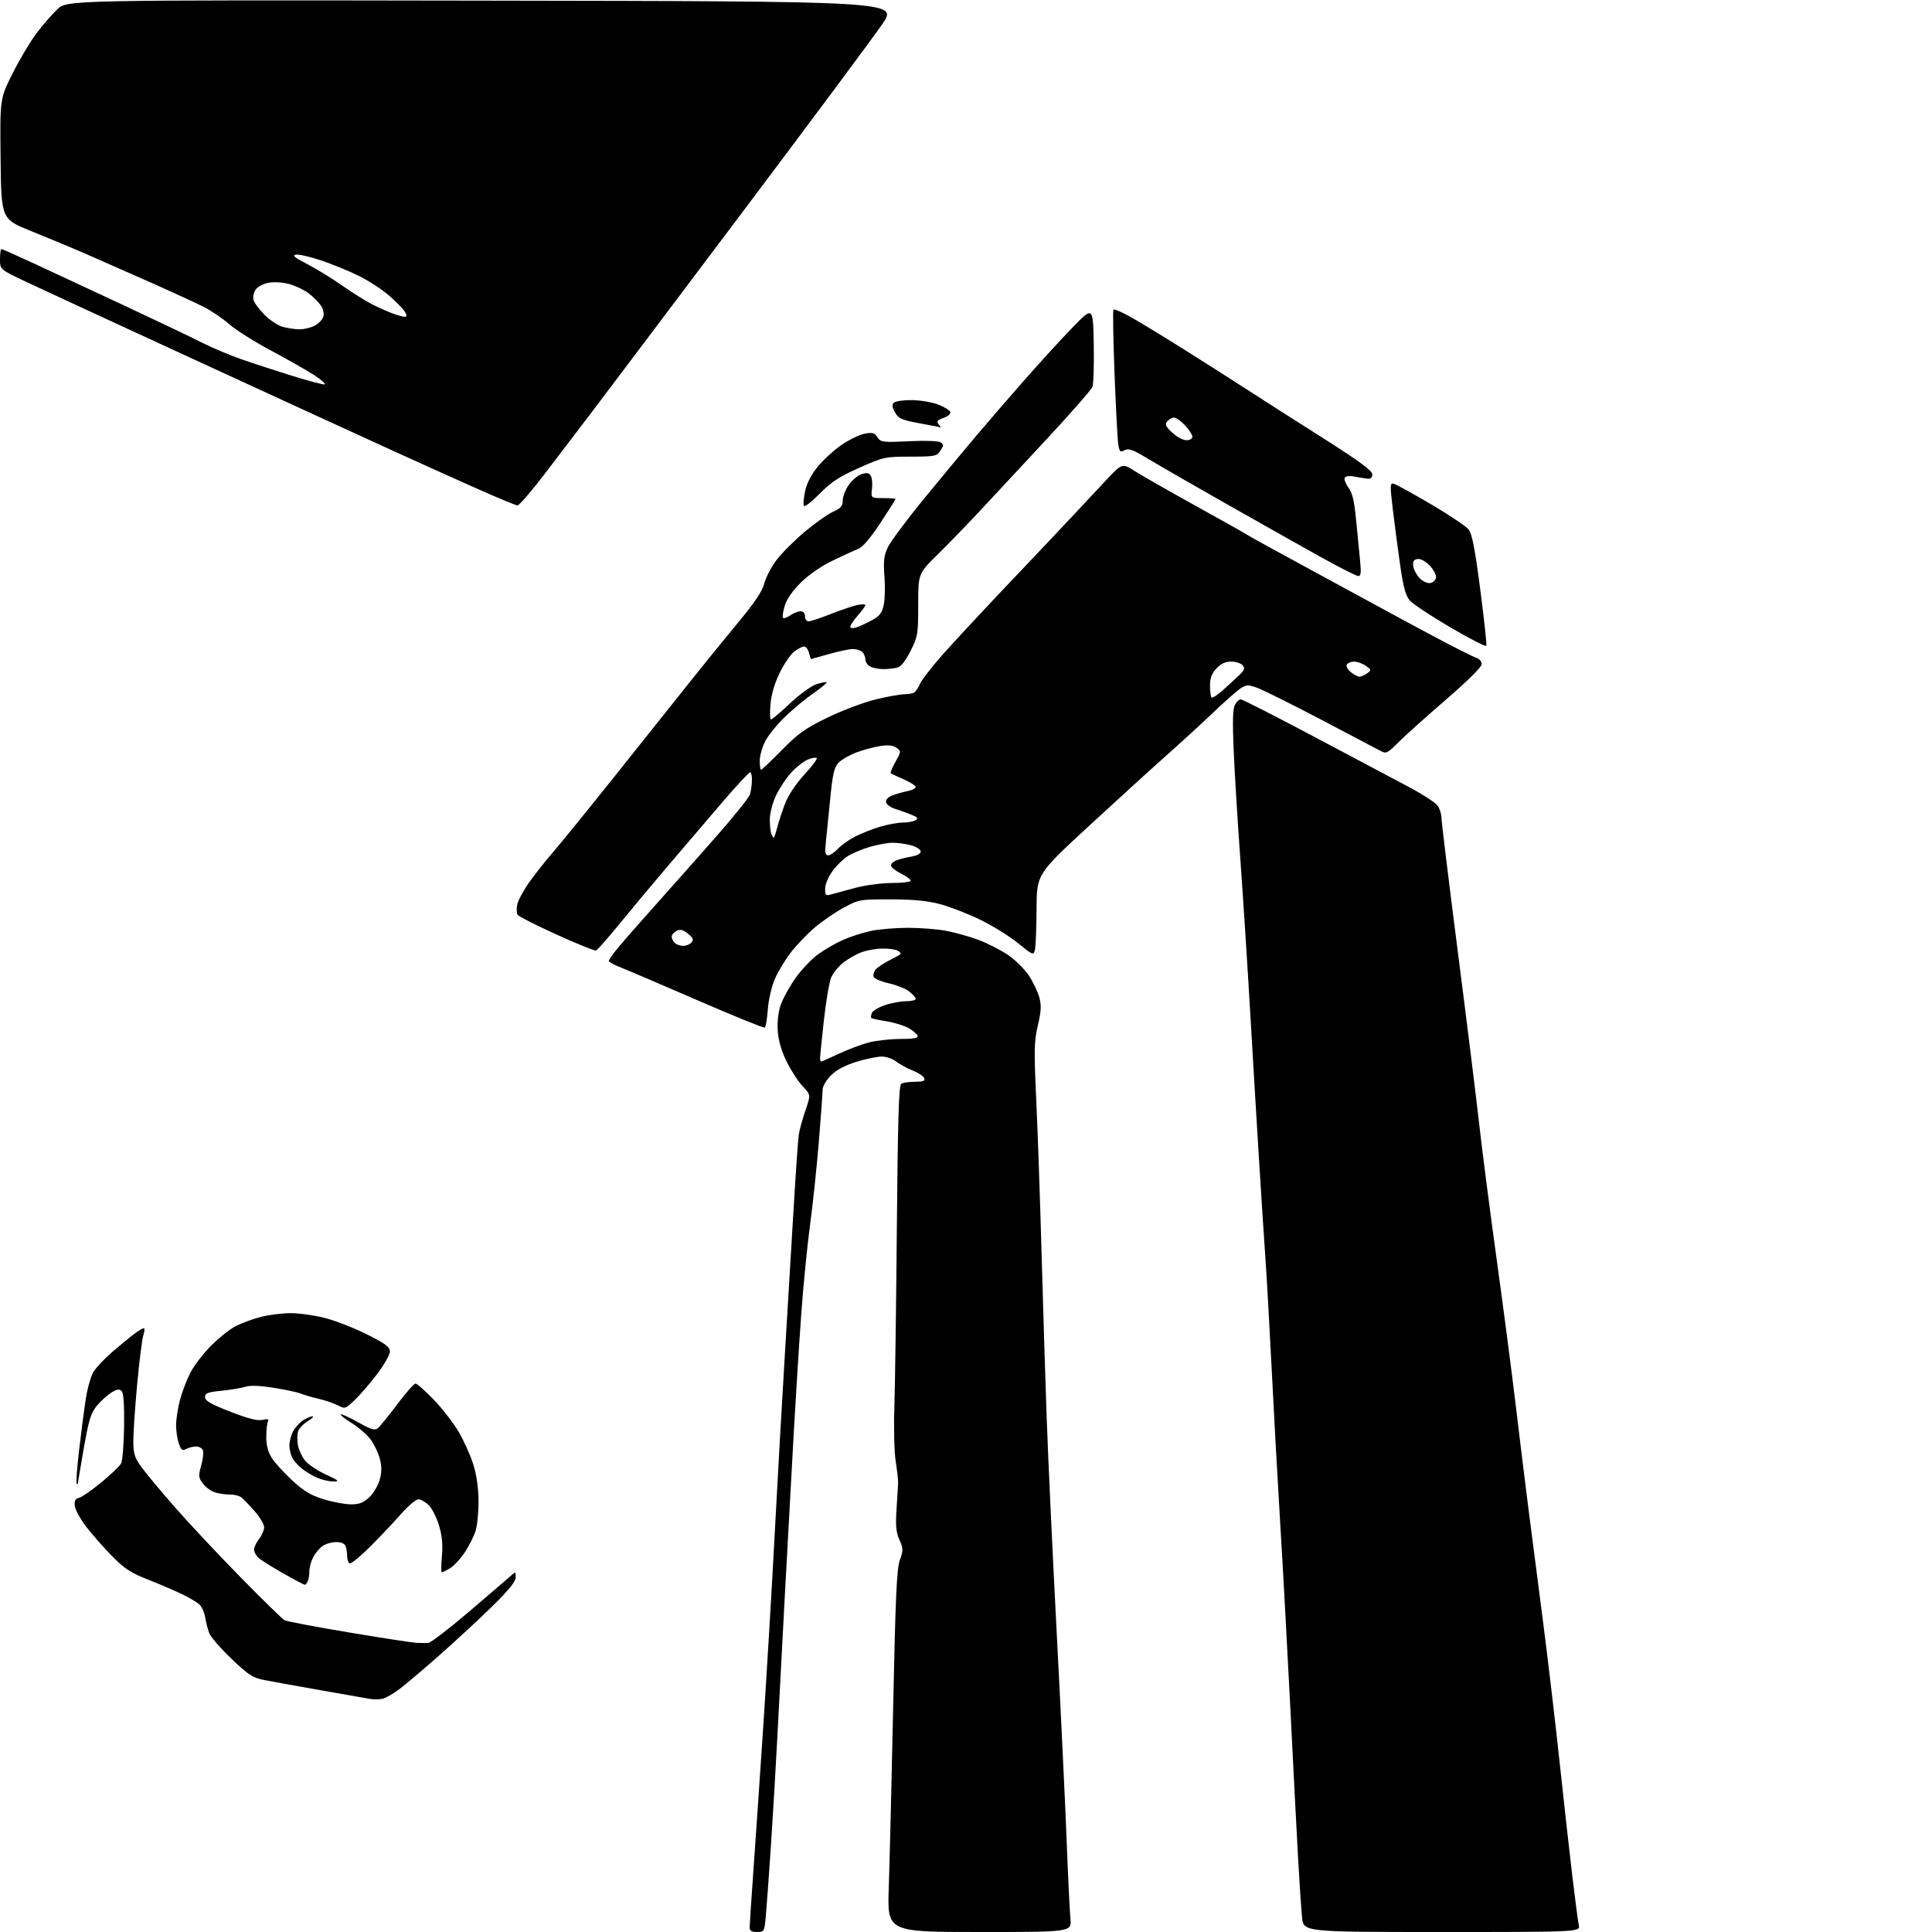 <?xml version="1.0" encoding="UTF-8" standalone="no"?>
<svg 
  version="1.1" 
  xmlns="http://www.w3.org/2000/svg" 
  xmlns:xlink="http://www.w3.org/1999/xlink" 
  xmlns:svg="http://www.w3.org/2000/svg"
  xmlns:rdf="http://www.w3.org/1999/02/22-rdf-syntax-ns#"
  xmlns:cc="http://creativecommons.org/ns#"
  xmlns:dc="http://purl.org/dc/elements/1.1/"
  viewBox="0 0 768 768"
  width="768"
  height="768"
>
<style>svg {background-color: white; }</style>"
<path stroke="none" fill="black" fill-rule="evenodd" d="M300.92,768.00C298.73,768.00 298.00,767.53 298.00,766.13C298.00,765.10 298.66,755.09 299.47,743.88C300.28,732.67 302.07,706.40 303.46,685.50C304.84,664.60 306.89,630.17 308.00,609.00C309.12,587.83 310.91,556.10 311.99,538.50C313.06,520.90 314.63,494.80 315.47,480.50C316.31,466.20 317.25,452.93 317.54,451.00C317.83,449.07 319.03,444.73 320.19,441.35C322.30,435.21 322.30,435.21 319.12,431.85C317.37,430.01 314.51,425.64 312.77,422.13C310.67,417.90 309.47,413.82 309.19,409.95C308.92,406.26 309.34,402.45 310.33,399.55C311.18,397.04 313.79,392.27 316.12,388.95C318.45,385.63 322.48,381.35 325.07,379.45C327.67,377.54 332.20,374.92 335.15,373.61C338.09,372.31 343.11,370.70 346.30,370.04C349.49,369.38 356.01,368.83 360.80,368.82C365.58,368.81 372.39,369.33 375.93,369.98C379.47,370.62 385.32,372.26 388.93,373.61C392.54,374.96 397.85,377.67 400.73,379.63C403.60,381.60 407.32,385.27 408.99,387.80C410.66,390.32 412.52,394.21 413.13,396.44C414.01,399.68 413.89,401.94 412.56,407.64C411.07,413.96 411.00,417.33 411.92,437.14C412.50,449.44 413.43,476.38 414.01,497.00C414.58,517.62 415.50,547.33 416.05,563.00C416.60,578.67 418.37,616.70 419.98,647.50C421.59,678.30 423.38,715.65 423.96,730.50C424.53,745.35 425.23,759.86 425.51,762.75C426.02,768.00 426.02,768.00 389.35,768.00C352.68,768.00 352.68,768.00 353.30,750.25C353.64,740.49 354.43,708.20 355.05,678.50C355.96,634.75 356.46,623.68 357.70,620.17C359.10,616.21 359.08,615.51 357.53,612.07C356.20,609.11 355.95,606.54 356.39,599.91C356.69,595.28 356.97,590.60 357.02,589.50C357.06,588.40 356.63,584.58 356.06,581.00C355.49,577.42 355.25,567.75 355.52,559.50C355.79,551.25 356.24,519.10 356.51,488.05C356.90,444.59 357.30,431.43 358.26,430.82C358.94,430.39 361.40,430.02 363.72,430.02C366.95,430.00 367.81,429.67 367.39,428.58C367.09,427.80 365.01,426.42 362.76,425.52C360.51,424.62 357.56,423.01 356.20,421.94C354.84,420.87 352.26,420.00 350.47,420.00C348.68,420.00 344.15,420.95 340.40,422.10C335.86,423.51 332.50,425.30 330.30,427.50C328.43,429.37 327.00,431.82 327.00,433.17C327.00,434.47 326.32,443.85 325.49,454.02C324.65,464.18 323.08,479.02 322.00,487.00C320.91,494.98 319.36,510.73 318.54,522.00C317.72,533.27 316.38,554.42 315.56,569.00C314.74,583.58 313.16,612.38 312.05,633.00C310.94,653.62 309.56,679.73 308.98,691.00C308.40,702.27 307.27,721.40 306.47,733.50C305.66,745.60 304.74,758.31 304.42,761.75C303.85,767.86 303.77,768.00 300.92,768.00zM573.18,768.00C518.20,768.00 518.20,768.00 517.60,762.25C517.27,759.09 516.55,748.40 516.00,738.50C515.45,728.60 514.09,702.27 512.98,680.00C511.87,657.73 510.06,624.65 508.96,606.50C507.86,588.35 506.30,560.23 505.50,544.00C504.69,527.77 503.57,507.98 503.01,500.00C502.45,492.02 501.33,474.70 500.51,461.50C499.69,448.30 498.10,421.75 496.98,402.50C495.86,383.25 494.07,355.57 493.02,341.00C491.96,326.43 490.79,307.27 490.41,298.44C489.91,286.89 490.05,281.77 490.90,280.19C491.54,278.99 492.59,278.00 493.22,278.00C493.85,278.00 506.77,284.58 521.93,292.62C537.09,300.66 554.10,309.68 559.72,312.66C565.34,315.64 570.63,319.06 571.47,320.26C572.31,321.46 573.00,323.62 573.00,325.05C573.00,326.48 575.91,350.34 579.47,378.07C583.04,405.81 586.88,436.82 588.02,447.00C589.16,457.18 592.30,481.48 595.00,501.00C597.70,520.52 601.08,546.40 602.51,558.50C603.94,570.60 606.24,589.27 607.61,600.00C608.99,610.73 611.63,631.20 613.49,645.50C615.34,659.80 618.26,684.55 619.97,700.50C621.68,716.45 623.96,736.92 625.05,746.00C626.13,755.08 627.27,763.74 627.59,765.25C628.16,768.00 628.16,768.00 573.18,768.00zM151.88,675.33C150.57,675.57 148.38,675.57 147.00,675.33C145.62,675.09 136.85,673.54 127.50,671.90C118.15,670.25 108.09,668.44 105.14,667.86C100.43,666.94 98.84,665.91 92.00,659.38C87.72,655.29 83.75,650.72 83.19,649.22C82.62,647.73 81.88,644.87 81.56,642.89C81.23,640.90 80.18,638.59 79.23,637.75C78.28,636.91 75.25,635.13 72.50,633.78C69.75,632.43 63.67,629.82 59.00,627.98C51.94,625.20 49.49,623.60 44.50,618.53C41.20,615.17 36.57,609.90 34.20,606.81C31.84,603.72 29.81,599.96 29.70,598.46C29.56,596.52 30.02,595.66 31.29,595.45C32.27,595.29 36.23,592.59 40.08,589.43C43.94,586.28 47.56,582.83 48.13,581.76C48.70,580.69 49.24,574.04 49.33,566.97C49.45,558.36 49.12,553.74 48.34,552.95C47.45,552.06 46.51,552.19 44.34,553.52C42.78,554.48 40.20,556.80 38.61,558.68C36.15,561.59 35.37,564.06 33.38,575.30C32.10,582.56 31.04,588.91 31.03,589.42C31.01,589.92 30.76,590.10 30.47,589.81C30.18,589.52 30.62,583.48 31.45,576.39C32.28,569.30 33.48,560.12 34.12,556.00C34.75,551.88 36.12,547.09 37.15,545.36C38.18,543.63 41.58,540.03 44.69,537.36C47.80,534.69 51.71,531.49 53.37,530.25C55.03,529.01 56.73,528.00 57.14,528.00C57.56,528.00 57.49,529.24 56.99,530.75C56.48,532.26 55.38,540.98 54.54,550.12C53.69,559.27 53.00,569.44 53.00,572.72C53.00,577.83 53.46,579.34 56.16,583.10C57.89,585.52 63.84,592.67 69.39,599.00C74.93,605.33 86.67,617.86 95.48,626.84C104.29,635.83 112.22,643.58 113.10,644.05C113.98,644.52 125.45,646.71 138.60,648.90C151.74,651.10 163.85,652.97 165.50,653.05C167.15,653.14 169.28,653.16 170.23,653.11C171.19,653.05 178.39,647.53 186.23,640.85C194.08,634.16 201.51,627.79 202.75,626.67C205.00,624.65 205.00,624.65 205.00,627.02C205.00,628.68 202.25,632.08 195.75,638.46C190.66,643.46 181.32,652.11 175.00,657.70C168.68,663.28 161.42,669.44 158.88,671.37C156.33,673.31 153.18,675.09 151.88,675.33zM121.14,629.97C120.79,629.95 116.90,627.89 112.50,625.39C108.10,622.89 103.71,620.13 102.75,619.27C101.79,618.40 101.00,616.92 101.00,615.98C101.00,615.04 101.90,613.13 103.00,611.73C104.10,610.33 105.00,608.24 105.00,607.10C105.00,605.95 103.31,603.09 101.25,600.75C99.19,598.41 96.83,595.95 96.00,595.27C95.17,594.60 93.15,594.08 91.50,594.11C89.85,594.15 87.18,593.77 85.57,593.28C83.95,592.79 81.75,591.21 80.67,589.76C78.89,587.38 78.82,586.70 79.97,582.60C80.67,580.11 80.98,577.38 80.65,576.53C80.33,575.69 79.12,575.00 77.97,575.00C76.81,575.00 75.04,575.44 74.03,575.99C72.48,576.81 72.01,576.46 71.09,573.84C70.49,572.11 70.00,568.84 70.00,566.56C70.00,564.28 70.67,559.84 71.49,556.69C72.31,553.54 74.16,548.64 75.61,545.79C77.05,542.94 80.79,538.05 83.91,534.93C87.03,531.81 91.47,528.29 93.76,527.12C96.06,525.95 100.52,524.32 103.68,523.50C106.84,522.67 112.18,522.00 115.55,522.00C118.92,522.00 125.07,522.87 129.21,523.93C133.36,524.99 140.86,527.92 145.87,530.44C153.31,534.17 155.00,535.44 154.99,537.26C154.99,538.49 152.77,542.42 150.07,546.00C147.37,549.58 143.38,554.23 141.20,556.34C137.31,560.10 137.18,560.14 134.27,558.64C132.64,557.80 129.10,556.59 126.40,555.97C123.71,555.34 120.60,554.44 119.50,553.96C118.40,553.48 113.67,552.46 109.00,551.71C103.28,550.78 99.52,550.64 97.50,551.27C95.85,551.78 91.58,552.49 88.00,552.85C82.54,553.40 81.50,553.80 81.50,555.38C81.50,556.83 83.76,558.14 91.50,561.15C98.68,563.95 102.31,564.87 104.38,564.42C106.35,563.98 107.04,564.13 106.57,564.89C106.19,565.50 105.87,568.24 105.85,570.97C105.82,574.36 106.49,577.06 107.94,579.40C109.11,581.30 112.76,585.34 116.06,588.39C120.73,592.72 123.48,594.38 128.63,595.97C132.25,597.08 137.14,598.00 139.50,598.00C142.82,598.00 144.47,597.37 146.81,595.18C148.47,593.63 150.33,590.48 150.95,588.18C151.79,585.08 151.79,582.90 150.95,579.75C150.32,577.41 148.66,573.98 147.25,572.11C145.84,570.25 142.50,567.36 139.83,565.71C137.16,564.05 135.19,562.48 135.44,562.23C135.69,561.98 138.78,563.38 142.30,565.35C147.51,568.27 148.99,568.71 150.21,567.72C151.03,567.05 154.50,562.79 157.90,558.25C161.30,553.71 164.58,550.00 165.17,550.00C165.77,550.00 169.01,552.86 172.38,556.35C175.75,559.85 180.20,565.59 182.28,569.10C184.35,572.62 186.98,578.42 188.10,582.00C189.42,586.17 190.18,591.38 190.22,596.55C190.26,600.98 189.73,606.38 189.05,608.55C188.36,610.72 186.42,614.59 184.72,617.14C183.02,619.69 180.41,622.51 178.91,623.39C177.42,624.28 175.94,625.00 175.63,625.00C175.33,625.00 175.34,622.16 175.66,618.69C176.08,614.23 175.76,610.68 174.57,606.59C173.64,603.40 171.81,599.71 170.49,598.40C169.17,597.08 167.29,596.00 166.32,596.00C165.34,596.00 162.29,598.58 159.52,601.73C156.76,604.88 151.21,610.75 147.20,614.76C143.18,618.77 139.47,621.79 138.95,621.47C138.43,621.15 138.00,619.82 138.00,618.52C138.00,617.23 137.73,615.45 137.39,614.58C137.02,613.60 135.58,613.00 133.62,613.00C131.87,613.00 129.44,613.70 128.22,614.56C126.99,615.42 125.32,617.42 124.49,619.01C123.67,620.60 123.00,623.01 123.00,624.37C123.00,625.73 122.73,627.55 122.39,628.42C122.06,629.29 121.50,629.99 121.14,629.97zM132.50,588.91C130.85,588.92 128.01,588.27 126.18,587.48C124.36,586.69 121.66,585.09 120.18,583.94C118.71,582.78 116.95,580.86 116.29,579.67C115.62,578.47 115.05,576.24 115.04,574.70C115.02,573.16 115.65,570.64 116.45,569.10C117.25,567.56 119.03,565.56 120.41,564.65C121.80,563.74 123.51,563.00 124.21,563.00C124.92,563.01 124.08,563.87 122.34,564.93C120.60,565.99 118.87,567.83 118.49,569.02C118.12,570.20 118.09,572.66 118.43,574.49C118.77,576.31 120.03,579.03 121.21,580.55C122.40,582.06 126.10,584.56 129.44,586.10C134.71,588.54 135.11,588.91 132.50,588.91zM326.39,422.00C326.60,422.00 329.74,420.61 333.37,418.91C337.00,417.22 342.33,415.20 345.23,414.43C348.13,413.65 353.80,413.02 357.83,413.01C363.22,413.00 365.06,412.67 364.75,411.76C364.53,411.08 362.96,409.71 361.26,408.72C359.57,407.73 355.61,406.51 352.46,405.99C349.31,405.48 346.55,404.89 346.34,404.67C346.13,404.46 346.23,403.58 346.56,402.71C346.89,401.84 349.23,400.43 351.76,399.57C354.29,398.70 358.08,398.00 360.18,398.00C362.28,398.00 364.00,397.58 364.00,397.07C364.00,396.56 362.85,395.24 361.44,394.13C360.03,393.02 356.38,391.56 353.34,390.88C350.29,390.19 347.57,389.04 347.29,388.31C347.01,387.57 347.36,386.27 348.07,385.41C348.78,384.56 351.20,382.93 353.43,381.80C355.67,380.68 357.71,379.56 357.97,379.32C358.23,379.09 357.78,378.47 356.97,377.96C356.16,377.45 353.48,377.04 351.00,377.06C348.52,377.07 344.81,377.69 342.75,378.43C340.68,379.16 337.37,381.00 335.39,382.51C333.41,384.03 331.17,386.75 330.41,388.56C329.65,390.38 328.35,398.01 327.51,405.53C326.68,413.04 326.00,419.82 326.00,420.60C326.00,421.37 326.17,422.00 326.39,422.00zM304.02,408.49C303.63,408.73 291.88,403.96 277.90,397.90C263.93,391.83 250.14,385.93 247.25,384.79C244.36,383.65 242.00,382.40 242.00,382.00C242.00,381.61 243.46,379.47 245.25,377.26C247.04,375.05 253.90,367.20 260.50,359.83C267.10,352.46 278.12,340.03 285.00,332.20C291.88,324.38 297.79,316.97 298.15,315.74C298.51,314.51 298.85,312.04 298.90,310.25C298.96,308.46 298.63,307.00 298.18,307.00C297.72,307.00 292.81,312.29 287.26,318.75C281.72,325.21 272.07,336.50 265.84,343.83C259.60,351.16 250.77,361.73 246.20,367.33C241.64,372.92 237.46,377.65 236.92,377.84C236.38,378.03 229.31,375.17 221.22,371.49C213.12,367.81 206.16,364.28 205.75,363.65C205.34,363.02 205.29,361.15 205.63,359.50C205.98,357.85 208.19,353.80 210.54,350.50C212.90,347.20 217.00,342.01 219.66,338.97C222.32,335.93 233.47,322.21 244.44,308.47C255.41,294.74 268.66,278.10 273.90,271.50C279.14,264.90 287.75,254.29 293.05,247.91C300.03,239.51 302.99,235.11 303.82,231.91C304.44,229.49 306.66,225.26 308.75,222.53C310.84,219.79 315.87,214.76 319.94,211.35C324.01,207.94 329.06,204.37 331.17,203.42C334.24,202.04 335.00,201.16 335.00,199.00C335.00,197.51 336.03,194.77 337.28,192.91C338.54,191.05 340.81,189.09 342.34,188.55C344.48,187.80 345.34,187.91 346.10,189.04C346.64,189.84 346.88,192.19 346.64,194.25C346.19,198.00 346.19,198.00 351.10,198.00C353.79,198.00 356.00,198.16 356.00,198.36C356.00,198.55 353.28,202.85 349.96,207.90C346.08,213.80 342.96,217.46 341.21,218.16C339.72,218.75 335.12,220.86 331.00,222.85C326.43,225.06 321.48,228.46 318.34,231.58C315.03,234.86 312.72,238.19 311.92,240.86C311.24,243.14 310.95,245.28 311.28,245.61C311.60,245.94 312.90,245.48 314.16,244.60C315.42,243.72 317.24,243.00 318.22,243.00C319.33,243.00 320.00,243.75 320.00,245.00C320.00,246.10 320.64,247.00 321.42,247.00C322.21,247.00 326.15,245.70 330.17,244.10C334.20,242.51 338.96,240.90 340.75,240.52C342.54,240.15 344.00,240.15 344.00,240.54C344.00,240.92 342.65,242.77 341.00,244.65C339.35,246.53 338.00,248.53 338.00,249.10C338.00,249.71 338.93,249.85 340.25,249.46C341.49,249.09 344.28,247.82 346.46,246.64C349.66,244.91 350.58,243.74 351.29,240.50C351.77,238.30 351.90,233.19 351.58,229.14C351.12,223.18 351.37,220.98 352.89,217.64C353.93,215.36 360.57,206.45 367.64,197.84C374.71,189.23 383.86,178.21 387.98,173.34C392.09,168.48 400.58,158.65 406.86,151.50C413.13,144.35 421.91,134.74 426.38,130.15C434.50,121.79 434.50,121.79 434.78,136.74C434.93,144.96 434.70,152.62 434.28,153.75C433.85,154.88 425.85,164.04 416.50,174.09C407.15,184.14 395.29,196.90 390.14,202.44C384.99,207.97 377.23,215.99 372.89,220.26C365.00,228.01 365.00,228.01 365.00,240.35C365.00,252.07 364.85,252.98 361.98,258.73C360.00,262.68 358.18,264.99 356.73,265.38C355.50,265.70 353.01,265.98 351.18,265.99C349.36,265.99 347.00,265.53 345.93,264.96C344.87,264.40 344.00,263.14 344.00,262.16C344.00,261.19 343.46,259.86 342.80,259.20C342.14,258.54 340.45,258.00 339.05,258.00C337.64,258.00 333.35,258.90 329.50,260.00C325.65,261.10 322.44,262.00 322.36,262.00C322.28,262.00 321.93,260.88 321.59,259.50C321.24,258.12 320.36,257.00 319.62,257.00C318.88,257.00 317.10,257.92 315.68,259.04C314.25,260.16 311.68,263.94 309.96,267.43C307.95,271.52 306.63,275.97 306.28,279.89C305.97,283.25 306.07,286.00 306.49,286.00C306.91,286.00 310.31,283.12 314.03,279.61C317.76,276.10 322.45,272.68 324.47,272.01C326.48,271.34 328.33,271.00 328.57,271.23C328.81,271.47 326.51,273.39 323.46,275.49C320.41,277.59 315.30,281.82 312.10,284.90C308.91,287.98 305.33,292.39 304.15,294.71C302.97,297.03 302.00,300.51 302.00,302.46C302.00,304.41 302.25,306.00 302.55,306.00C302.85,306.00 306.56,302.47 310.80,298.16C317.35,291.49 320.06,289.57 329.00,285.23C334.77,282.43 343.30,279.21 347.94,278.07C352.58,276.93 357.76,275.99 359.44,275.98C361.12,275.98 362.96,275.64 363.52,275.23C364.08,274.83 365.08,273.27 365.74,271.76C366.41,270.25 370.43,265.08 374.68,260.26C378.93,255.44 390.97,242.50 401.43,231.50C411.89,220.50 423.38,208.34 426.97,204.48C430.56,200.62 436.33,194.45 439.79,190.77C446.09,184.08 446.09,184.08 451.29,187.38C454.16,189.20 465.27,195.54 476.00,201.47C486.73,207.40 495.95,212.59 496.50,213.01C497.05,213.42 508.30,219.60 521.50,226.75C534.70,233.89 547.52,240.86 550.00,242.23C552.48,243.60 561.25,248.33 569.50,252.74C577.75,257.14 585.51,261.06 586.75,261.44C588.03,261.84 589.00,262.94 589.00,263.99C589.00,265.13 583.54,270.56 574.75,278.15C566.91,284.92 558.40,292.56 555.84,295.13C551.53,299.45 551.00,299.71 548.84,298.52C547.55,297.81 536.85,292.18 525.05,286.00C513.25,279.82 501.82,274.14 499.64,273.37C496.13,272.13 495.40,272.16 493.16,273.63C491.77,274.54 486.78,278.95 482.07,283.44C477.36,287.92 469.00,295.58 463.50,300.45C458.00,305.32 444.19,317.90 432.81,328.40C412.11,347.50 412.11,347.50 412.04,361.50C412.00,369.20 411.71,376.49 411.38,377.71C410.82,379.81 410.47,379.66 404.64,374.90C401.26,372.14 394.45,367.92 389.50,365.53C384.55,363.14 377.35,360.36 373.50,359.35C368.54,358.05 362.86,357.52 354.00,357.51C341.71,357.50 341.40,357.56 335.32,360.85C331.92,362.69 326.75,366.24 323.83,368.74C320.91,371.23 316.67,375.65 314.42,378.55C312.16,381.45 309.28,386.23 308.02,389.16C306.71,392.19 305.50,397.43 305.22,401.28C304.95,405.00 304.41,408.25 304.02,408.49zM271.58,376.00C272.78,376.00 274.28,375.37 274.92,374.60C275.83,373.50 275.52,372.77 273.43,371.12C271.40,369.53 270.35,369.28 268.89,370.06C267.85,370.61 267.00,371.64 267.00,372.34C267.00,373.03 267.54,374.14 268.20,374.80C268.86,375.46 270.38,376.00 271.58,376.00zM330.25,355.58C331.49,355.22 335.83,354.04 339.91,352.96C344.06,351.86 350.55,351.00 354.66,351.00C358.70,351.00 362.00,350.59 362.00,350.08C362.00,349.58 360.34,348.34 358.30,347.33C356.27,346.32 354.44,344.94 354.23,344.26C354.02,343.58 354.89,342.60 356.17,342.08C357.45,341.56 360.19,340.85 362.25,340.52C364.52,340.15 366.00,339.35 366.00,338.50C366.00,337.73 364.31,336.63 362.25,336.05C360.19,335.48 356.89,335.01 354.93,335.01C352.97,335.00 348.92,335.72 345.93,336.60C342.94,337.47 338.99,339.11 337.15,340.24C335.31,341.36 332.50,344.09 330.90,346.29C329.25,348.57 328.00,351.58 328.00,353.27C328.00,355.87 328.28,356.15 330.25,355.58zM329.19,340.00C329.99,340.00 331.74,338.83 333.08,337.40C334.41,335.97 337.52,333.77 340.00,332.51C342.48,331.25 346.94,329.50 349.93,328.61C352.92,327.73 356.97,326.99 358.93,326.98C360.89,326.98 363.17,326.55 363.98,326.03C365.16,325.29 364.74,324.81 361.98,323.73C360.07,322.99 357.15,321.94 355.51,321.42C353.87,320.89 352.38,319.74 352.21,318.87C352.03,317.90 352.99,316.86 354.70,316.20C356.24,315.61 358.96,314.84 360.75,314.48C362.54,314.13 364.00,313.40 364.00,312.86C364.00,312.33 361.86,310.95 359.25,309.81C356.64,308.67 354.31,307.57 354.07,307.36C353.84,307.15 354.69,305.11 355.97,302.84C358.24,298.79 358.25,298.66 356.40,297.28C355.06,296.29 353.18,296.07 350.04,296.53C347.59,296.89 343.27,298.05 340.45,299.10C337.64,300.16 334.40,302.03 333.27,303.26C331.62,305.05 330.98,307.80 330.08,317.00C329.47,323.32 328.68,331.09 328.34,334.25C327.84,338.92 328.00,340.00 329.19,340.00zM307.57,333.00C307.76,333.00 308.41,331.09 309.01,328.75C309.61,326.41 311.05,322.08 312.21,319.13C313.46,315.97 316.59,311.32 319.80,307.85C322.81,304.60 325.00,301.67 324.67,301.33C324.34,301.00 322.70,301.29 321.04,301.98C319.38,302.67 316.40,305.03 314.41,307.23C312.43,309.42 309.73,313.53 308.41,316.36C307.10,319.19 306.02,323.38 306.01,325.67C306.00,327.96 306.27,330.55 306.61,331.42C306.94,332.29 307.37,333.00 307.57,333.00zM486.31,274.19C488.56,272.16 491.47,269.47 492.79,268.21C494.72,266.36 494.94,265.64 493.97,264.46C493.30,263.66 491.25,263.00 489.42,263.00C487.07,263.00 485.33,263.81 483.54,265.74C481.68,267.75 481.00,269.57 481.00,272.57C481.00,274.82 481.27,276.94 481.61,277.27C481.94,277.61 484.06,276.22 486.31,274.19zM540.42,269.00C541.08,269.00 542.44,268.40 543.45,267.66C545.21,266.38 545.18,266.24 542.92,264.66C541.62,263.75 539.56,263.00 538.34,263.00C537.12,263.00 535.79,263.52 535.40,264.16C534.99,264.82 535.67,266.12 536.95,267.16C538.20,268.17 539.76,269.00 540.42,269.00zM590.86,256.71C590.66,257.19 584.22,253.89 576.54,249.39C568.86,244.89 561.60,240.08 560.41,238.69C558.77,236.78 557.85,233.43 556.61,224.84C555.71,218.60 554.40,208.63 553.69,202.69C552.50,192.64 552.53,191.90 554.10,192.32C555.03,192.56 561.69,196.23 568.91,200.48C576.12,204.73 582.83,209.24 583.82,210.50C585.17,212.22 586.33,218.20 588.42,234.32C589.96,246.17 591.05,256.24 590.86,256.71zM568.45,231.79C569.57,231.63 570.64,230.67 570.83,229.65C571.03,228.62 569.94,226.51 568.37,224.86C566.68,223.11 564.73,222.04 563.52,222.21C562.03,222.43 561.57,223.15 561.78,224.97C561.93,226.32 563.04,228.47 564.24,229.75C565.45,231.05 567.33,231.95 568.45,231.79zM539.89,228.98C539.12,228.97 531.98,225.32 524.00,220.87C516.02,216.41 499.15,206.90 486.50,199.73C473.85,192.56 460.24,184.72 456.26,182.31C450.34,178.73 448.65,178.11 447.05,178.97C445.33,179.90 445.03,179.63 444.54,176.76C444.24,174.97 443.57,162.27 443.04,148.54C442.52,134.81 442.33,123.34 442.62,123.04C442.91,122.75 445.81,123.99 449.07,125.79C452.32,127.59 461.62,133.24 469.74,138.33C477.86,143.42 488.98,150.50 494.45,154.05C499.92,157.60 513.64,166.37 524.95,173.53C540.29,183.27 545.50,187.07 545.50,188.53C545.50,189.91 544.90,190.43 543.50,190.28C542.40,190.16 540.09,189.78 538.37,189.44C536.54,189.07 534.96,189.25 534.57,189.88C534.21,190.47 534.86,192.24 536.01,193.80C537.60,195.95 538.35,199.09 539.06,206.58C539.57,212.03 540.28,219.31 540.64,222.75C541.15,227.73 540.99,229.00 539.89,228.98zM325.87,196.21C322.72,199.41 319.88,201.61 319.56,201.10C319.24,200.59 319.46,197.96 320.04,195.26C320.72,192.06 322.49,188.65 325.13,185.43C327.35,182.72 331.63,178.83 334.63,176.79C337.63,174.74 341.74,172.77 343.74,172.39C346.79,171.82 347.62,172.05 348.79,173.81C350.11,175.80 350.81,175.89 361.34,175.39C367.94,175.08 373.08,175.27 373.93,175.85C375.15,176.70 375.14,177.16 373.80,179.17C372.35,181.36 371.63,181.50 361.88,181.52C351.78,181.53 351.23,181.66 341.55,185.96C333.57,189.52 330.46,191.55 325.87,196.21zM205.70,200.92C205.04,200.87 198.43,198.15 191.00,194.86C183.57,191.57 168.05,184.58 156.50,179.32C144.95,174.06 109.62,157.85 78.00,143.29C46.38,128.73 15.89,114.63 10.25,111.97C0.00,107.12 0.00,107.12 0.00,103.06C0.00,100.83 0.25,99.00 0.56,99.00C0.87,99.00 6.83,101.64 13.81,104.88C20.79,108.11 37.07,115.70 50.00,121.74C62.93,127.79 76.65,134.34 80.50,136.30C84.35,138.26 91.33,141.20 96.00,142.82C100.67,144.45 109.82,147.43 116.32,149.45C122.82,151.47 128.56,152.98 129.08,152.81C129.60,152.63 127.74,150.99 124.94,149.15C122.13,147.32 114.43,142.93 107.82,139.40C101.20,135.87 93.70,131.14 91.15,128.89C88.59,126.63 84.03,123.54 81.00,122.01C77.97,120.48 69.20,116.43 61.50,113.00C53.80,109.58 42.33,104.51 36.00,101.75C29.68,98.98 19.10,94.56 12.50,91.91C0.50,87.10 0.50,87.10 0.23,63.17C-0.03,39.25 -0.03,39.25 4.99,29.22C7.75,23.70 12.00,16.55 14.43,13.34C16.85,10.13 20.58,5.81 22.72,3.75C26.59,-0.01 26.59,-0.01 191.76,0.25C356.92,0.50 356.92,0.50 350.79,9.50C347.42,14.45 322.15,48.42 294.63,85.00C267.11,121.58 240.49,156.90 235.48,163.50C230.46,170.10 221.98,181.24 216.63,188.25C211.27,195.26 206.36,200.96 205.70,200.92zM471.61,175.00C472.99,175.00 474.00,174.41 474.00,173.61C474.00,172.84 472.69,170.81 471.10,169.11C469.50,167.40 467.53,166.00 466.72,166.00C465.91,166.00 464.69,166.67 464.01,167.49C462.98,168.72 463.33,169.50 465.99,171.99C467.76,173.65 470.29,175.00 471.61,175.00zM373.87,169.87C373.67,169.79 369.88,169.06 365.45,168.25C358.44,166.95 357.19,166.40 355.80,163.98C354.64,161.96 354.51,160.89 355.30,160.10C355.91,159.49 359.12,159.02 362.45,159.05C365.78,159.08 370.49,159.87 372.92,160.80C375.35,161.74 377.53,163.07 377.76,163.77C378.00,164.50 376.84,165.51 375.06,166.13C372.55,167.00 372.16,167.49 373.09,168.61C373.73,169.37 374.08,169.94 373.87,169.87zM118.80,130.91C120.61,130.96 123.40,130.33 124.98,129.51C126.56,128.69 128.15,127.09 128.51,125.96C128.90,124.75 128.52,122.92 127.60,121.52C126.74,120.21 124.56,118.00 122.75,116.62C120.94,115.25 117.43,113.57 114.94,112.91C112.39,112.22 108.82,112.00 106.74,112.39C104.71,112.77 102.42,113.99 101.64,115.10C100.86,116.22 100.47,118.07 100.77,119.22C101.07,120.37 103.03,123.03 105.12,125.12C107.21,127.21 110.40,129.35 112.21,129.87C114.02,130.39 116.98,130.86 118.80,130.91zM160.79,125.93C161.74,125.98 161.81,125.51 161.05,124.09C160.48,123.04 157.68,120.13 154.81,117.62C151.95,115.11 146.39,111.49 142.45,109.57C138.52,107.66 131.82,104.92 127.56,103.49C123.29,102.06 118.84,101.04 117.65,101.23C116.01,101.49 117.03,102.36 122.00,104.91C125.58,106.75 131.88,110.61 136.00,113.50C140.12,116.38 145.50,119.75 147.95,120.99C150.39,122.23 153.99,123.83 155.95,124.55C157.90,125.27 160.08,125.89 160.79,125.93z" />

</svg>